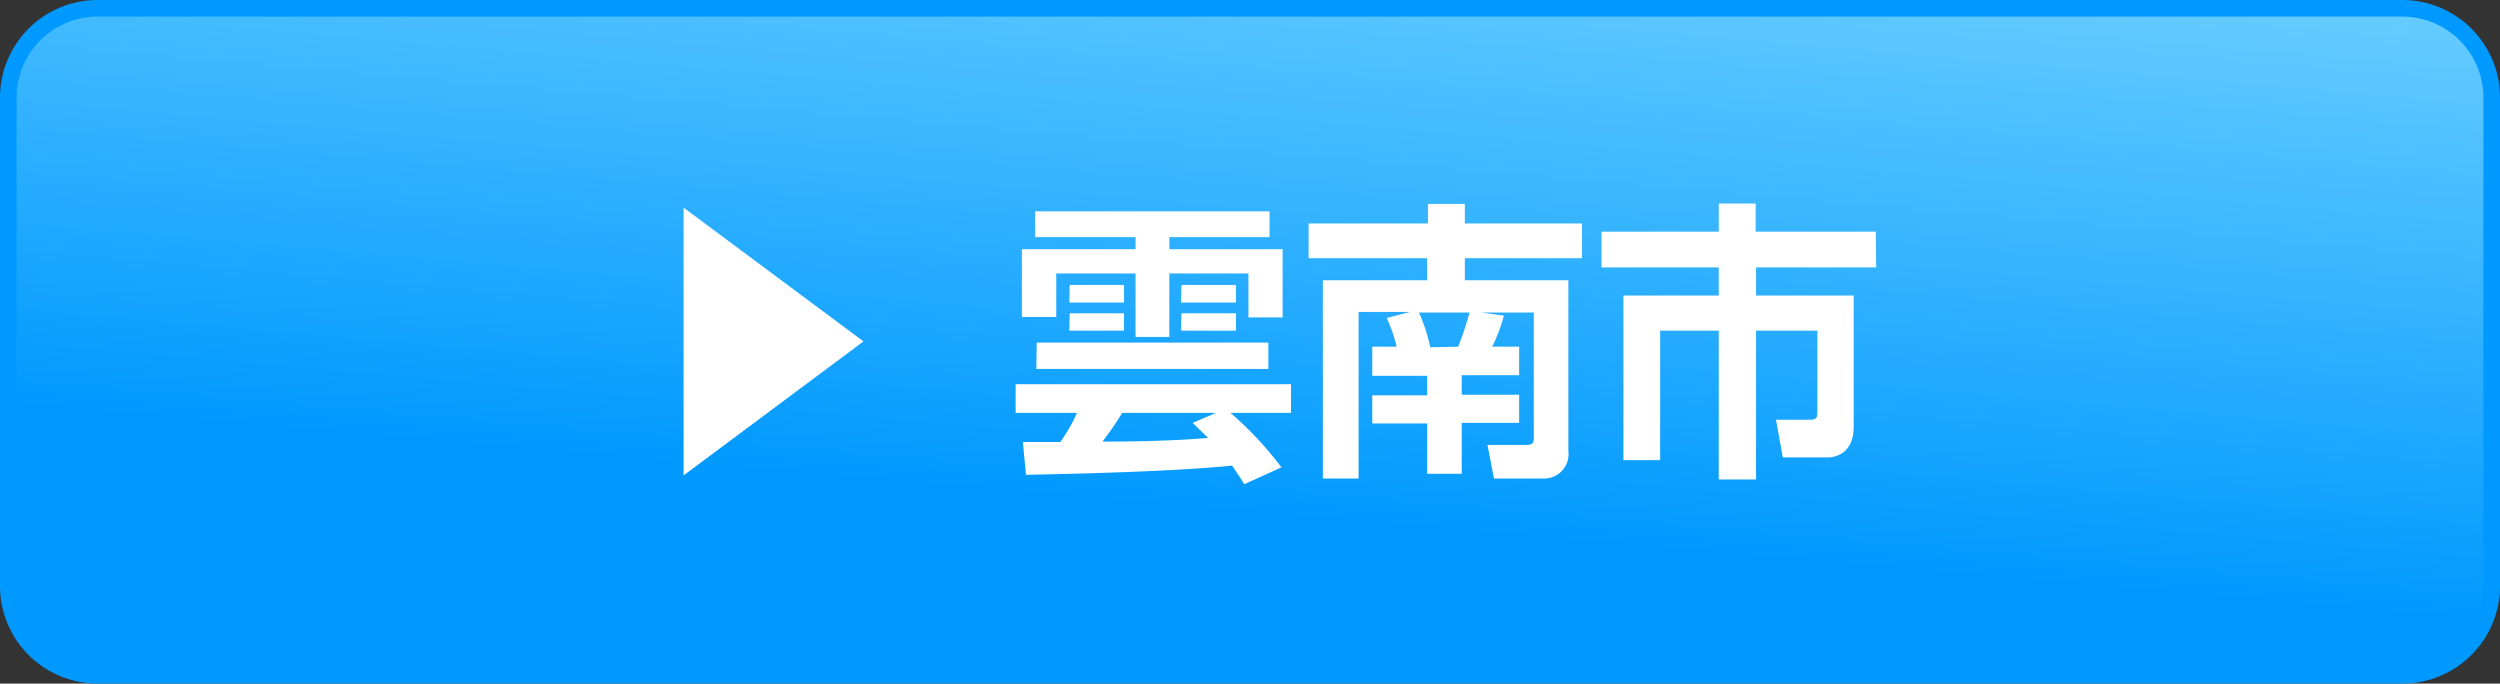 <svg xmlns="http://www.w3.org/2000/svg" xmlns:xlink="http://www.w3.org/1999/xlink" viewBox="0 0 128 35">
  <rect x="0" y="0" width="128" height="35" fill="#333333" stroke="none"/>
  <defs>
    <style>
      .cls-1 {
        fill: url(#名称未設定グラデーション_97);
      }

      .cls-2 {
        fill: #09f;
      }

      .cls-3 {
        fill: #fff;
      }
    </style>
    <linearGradient id="名称未設定グラデーション_97" data-name="名称未設定グラデーション 97" x1="62.07" y1="39.59" x2="65.93" y2="-4.59" gradientUnits="userSpaceOnUse">
      <stop offset="0.3" stop-color="#09f"/>
      <stop offset="1" stop-color="#6cf"/>
    </linearGradient>
  </defs>
  <g id="レイヤー_2" data-name="レイヤー 2">
    <g id="レイヤー_1-2" data-name="レイヤー 1">
      <g>
        <rect class="cls-1" x="0.42" y="0.42" width="127.15" height="34.15" rx="4.58"/>
        <path class="cls-2" d="M123,.85A4.15,4.15,0,0,1,127.15,5V30A4.15,4.15,0,0,1,123,34.15H5A4.15,4.15,0,0,1,.85,30V5A4.15,4.15,0,0,1,5,.85H123M123,0H5A5,5,0,0,0,0,5V30a5,5,0,0,0,5,5H123a5,5,0,0,0,5-5V5a5,5,0,0,0-5-5Z"/>
      </g>
      <g>
        <path class="cls-3" d="M35,24.34V10.63l9.21,6.85Z"/>
        <path class="cls-3" d="M63.71,24.79c-.23-.36-.41-.63-.63-.95-3.45.35-9.65.45-10.55.47l-.16-1.68h1.92a8.43,8.43,0,0,0,.85-1.49H52V19.67h14.1v1.47H63a17.49,17.49,0,0,1,2.61,2.79ZM53,10.82H65v1.32H59.87v.62h5.8v3.49H63.92V14H59.87v3.25H58.14V14H54.08v2.23H52.32V12.76h5.82v-.62H53Zm.08,6.72H64.94v1.35H53.06Zm1.69-2.95h2.78v.9H54.75Zm0,1.45h2.78v.89H54.75Zm7.49,5.1H57.45c-.25.42-.42.69-1,1.47,2,0,4-.06,5.4-.19-.47-.47-.53-.51-.78-.77Zm-1.77-6.55h2.79v.9H60.47Zm0,1.45h2.79v.89H60.47Z"/>
        <path class="cls-3" d="M77,16.16a8.54,8.54,0,0,1-.6,1.59h1.38v1.46H74.84v1h2.94v1.44H74.84v2.61H73.07V21.68H70.26V20.24h2.81v-1H70.26V17.75h1.25A8,8,0,0,0,71,16.28l1.2-.31H69.56V24.5H67.73V14.35h5.34V13.22H67V11.44h6.11v-1H75v1H81v1.78H75v1.13H80.3v8.74A1.25,1.25,0,0,1,79,24.5H76.49l-.33-1.72h2c.34,0,.37-.15.37-.33V16H75.84Zm-2.34,1.59A16.1,16.1,0,0,0,75.24,16H72.65a8.85,8.85,0,0,1,.58,1.78Z"/>
        <path class="cls-3" d="M96.06,13.69H89.91v1.44h5v6.7c0,1.37-.9,1.59-1.35,1.59H91.28l-.35-1.93H92.7c.33,0,.35-.14.35-.41V16.93H89.91v7.62H88V16.93H85v6.63H83.12V15.13H88V13.69H82V11.86H88V10.42h1.89v1.44h6.15Z"/>
      </g>
    </g>
  </g>
</svg>
